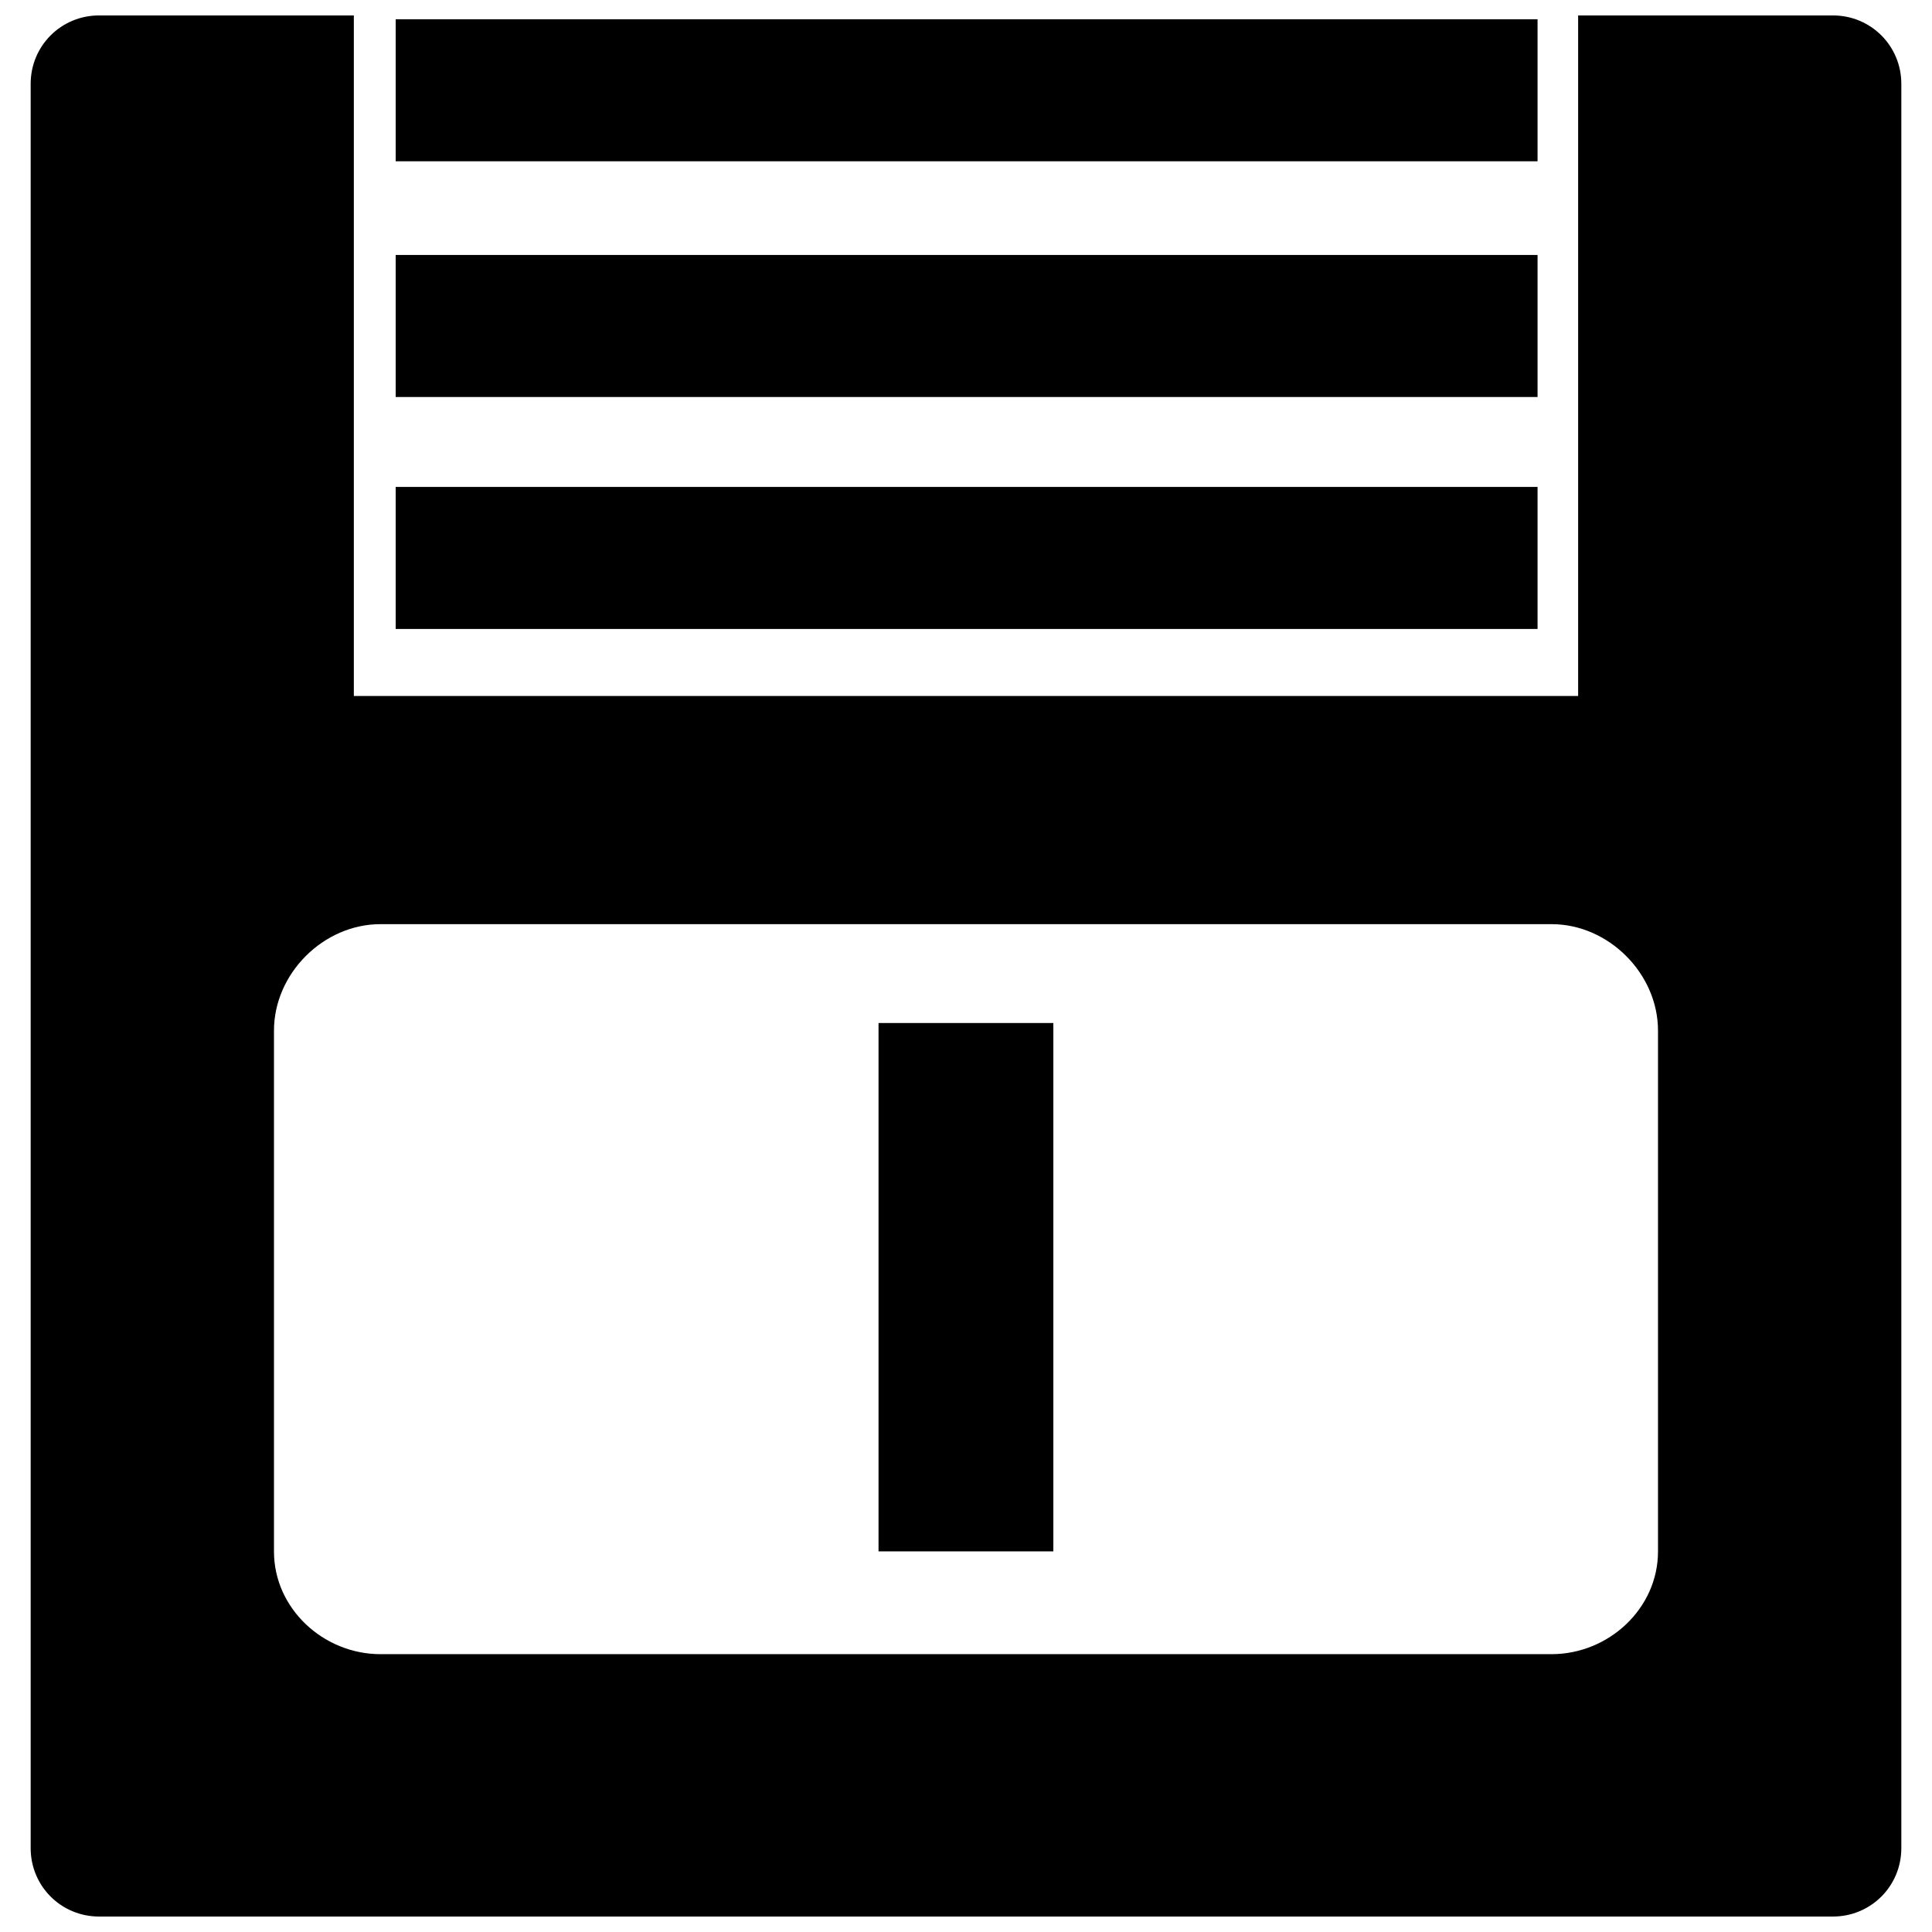 <?xml version="1.0" encoding="UTF-8"?>
<!-- The Best Svg Icon site in the world: iconSvg.co, Visit us! https://iconsvg.co -->
<svg width="800px" height="800px" version="1.1" viewBox="144 144 512 512" xmlns="http://www.w3.org/2000/svg">
 <defs>
  <clipPath id="a">
   <path d="m152 148.09h496v503.81h-496z"/>
  </clipPath>
 </defs>
 <g clip-path="url(#a)">
  <path d="m170.26 148.09h67.512v180.36h324.45v-180.36h67.512c10.078 0 18.137 8.062 18.137 18.137v467.54c0 10.078-8.062 18.137-18.137 18.137h-459.47c-10.078 0-18.137-8.062-18.137-18.137v-467.54c0-10.078 8.062-18.137 18.137-18.137zm74.562 240.82h310.35c15.113 0 28.215 13.098 28.215 28.215v138.04c0 15.113-13.098 27.207-28.215 27.207h-310.35c-15.113 0-28.215-12.09-28.215-27.207v-138.04c0-15.113 13.098-28.215 28.215-28.215z" fill-rule="evenodd"/>
 </g>
 <path d="m248.86 149.1h302.61v37.641h-302.61z" fill-rule="evenodd"/>
 <path d="m248.86 211.57h302.61v37.641h-302.61z" fill-rule="evenodd"/>
 <path d="m248.86 273.04h302.61v37.641h-302.61z" fill-rule="evenodd"/>
 <path d="m376.82 415.11h46.328v140.02h-46.328z" fill-rule="evenodd"/>
</svg>